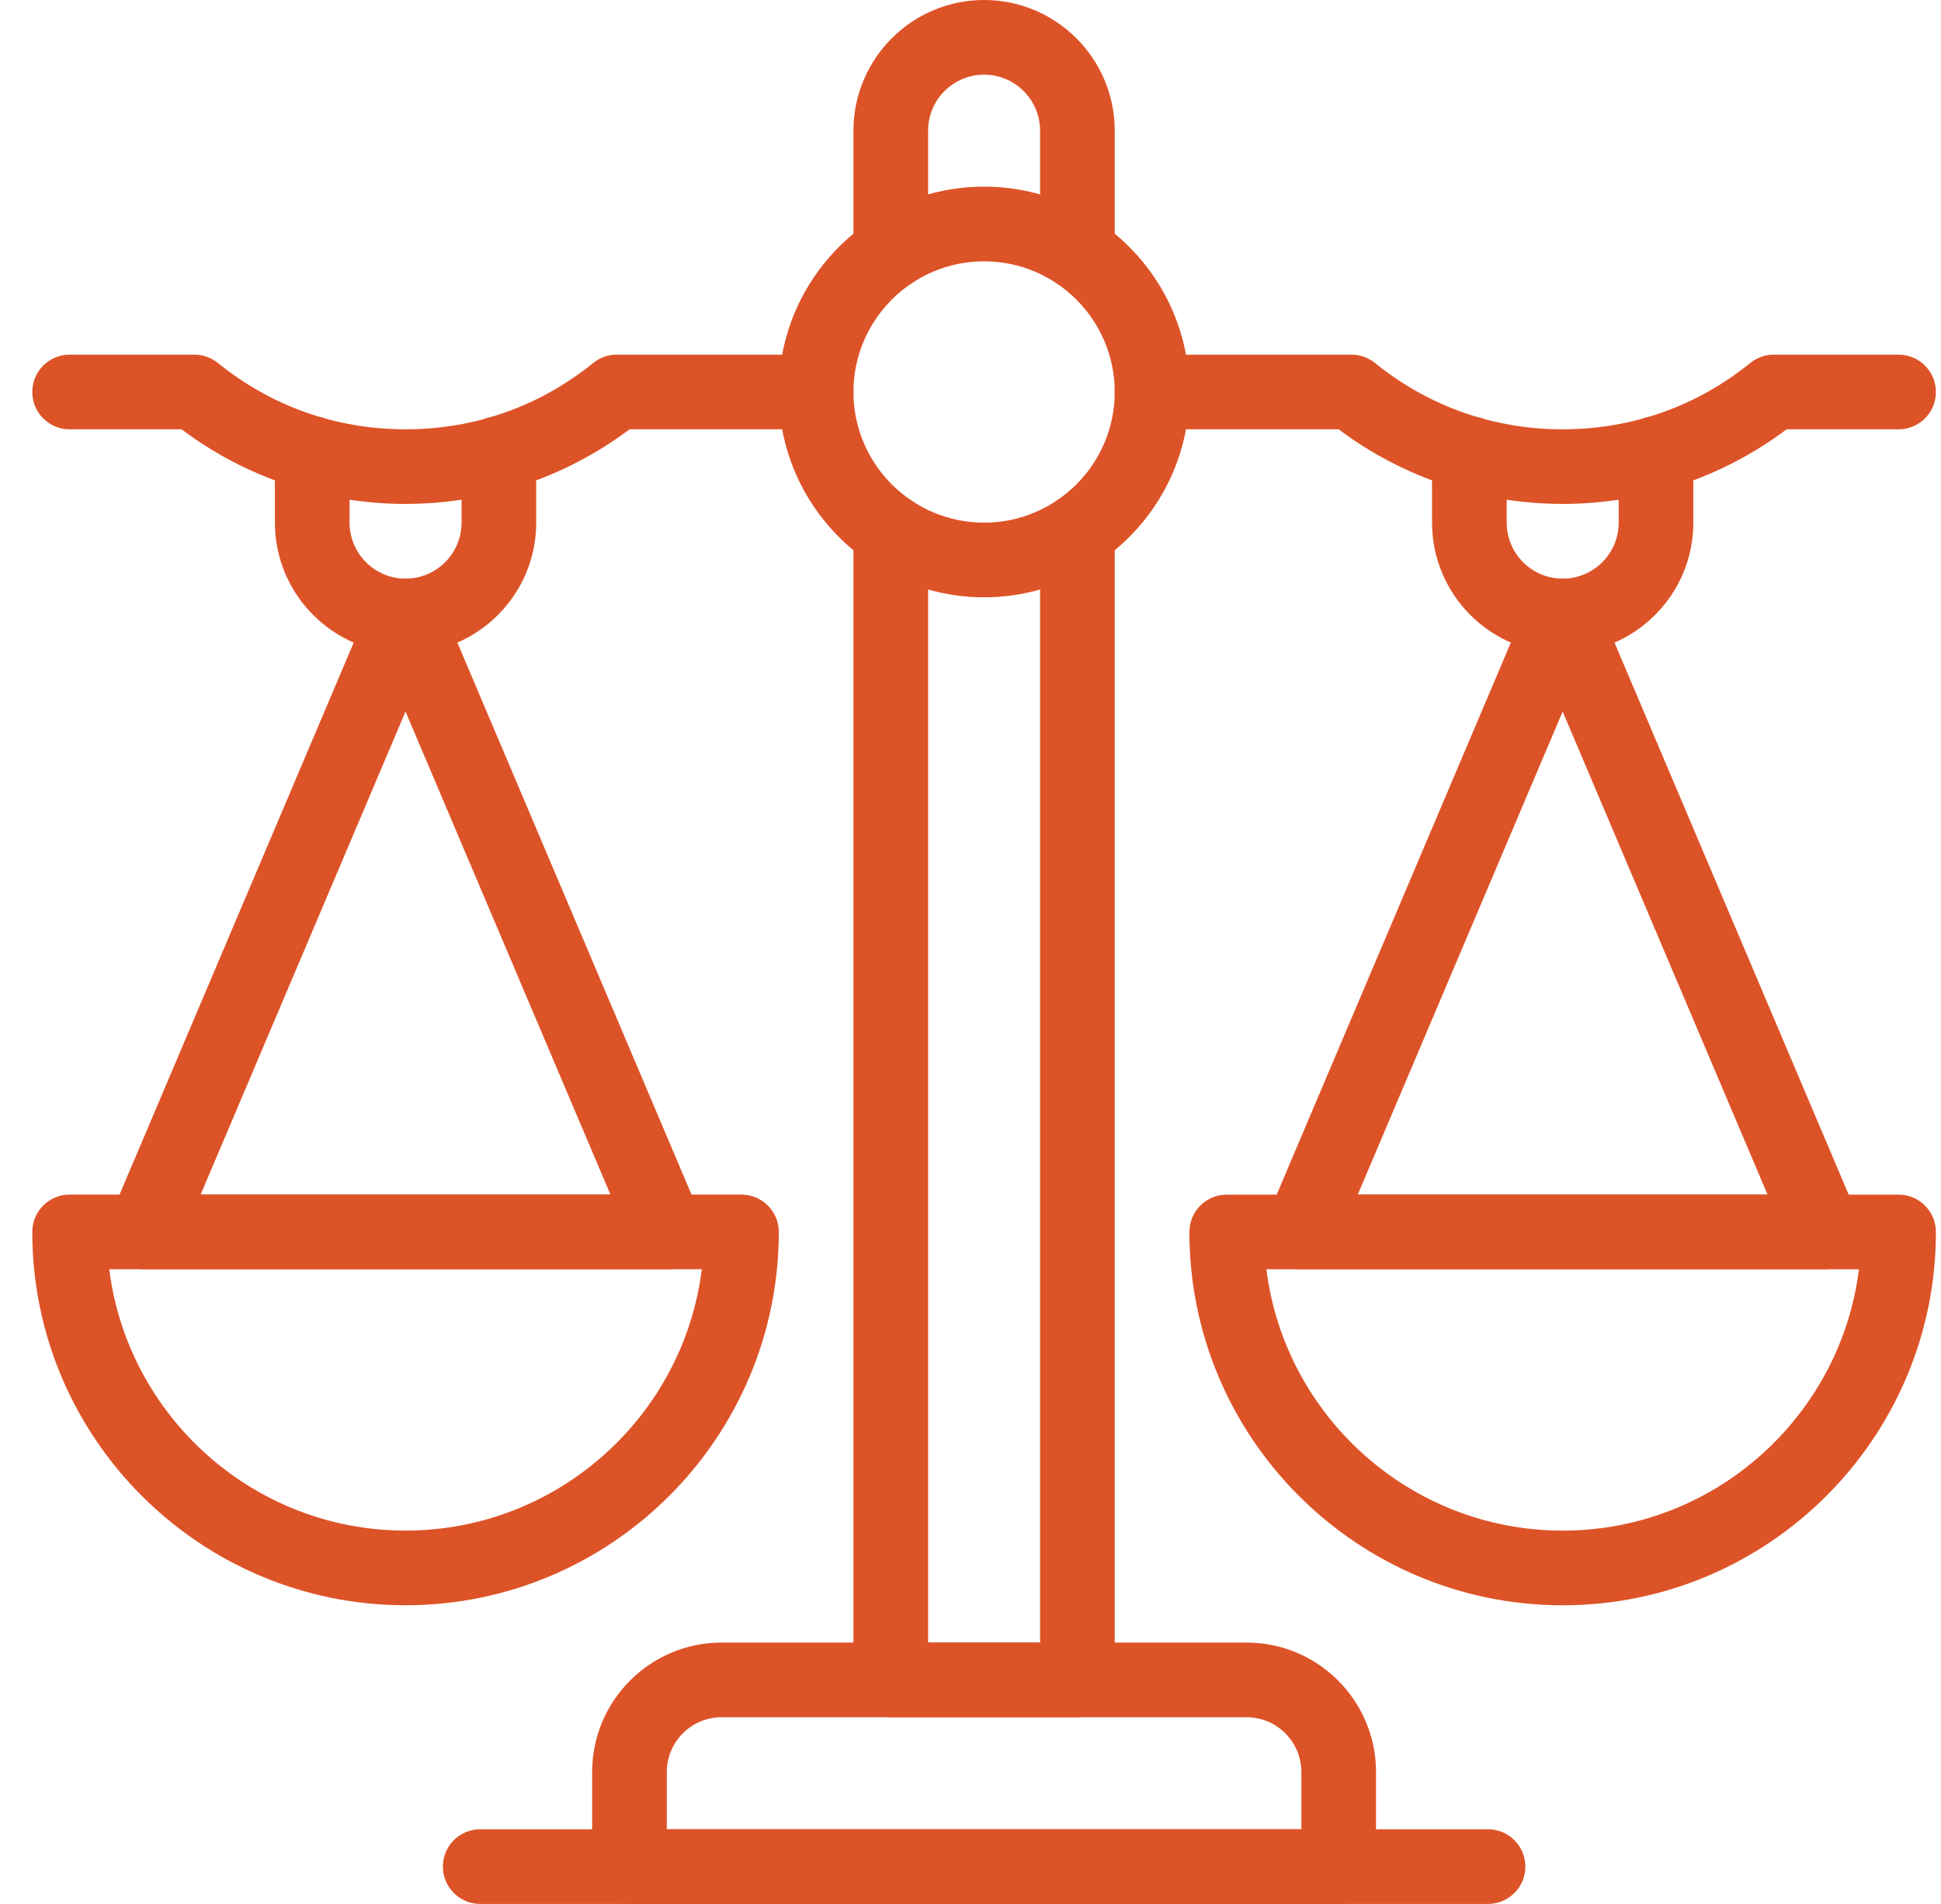 <svg width="52" height="51" viewBox="0 0 52 51" fill="none" xmlns="http://www.w3.org/2000/svg">
<path d="M28.864 45.999H23.864C23.312 45.999 22.864 45.551 22.864 44.999V14.242C22.864 13.69 23.312 13.242 23.864 13.242C24.416 13.242 24.864 13.69 24.864 14.242V43.999H27.864V14.242C27.864 13.69 28.312 13.242 28.864 13.242C29.416 13.242 29.864 13.69 29.864 14.242V44.999C29.864 45.551 29.416 45.999 28.864 45.999Z" fill="#DD5328"/>
<path d="M26.364 15.999C23.331 15.999 20.864 13.532 20.864 10.5C20.864 7.467 23.331 5 26.364 5C29.397 5 31.864 7.467 31.864 10.5C31.864 13.532 29.397 15.999 26.364 15.999ZM26.364 7C24.434 7 22.864 8.57 22.864 10.5C22.864 12.43 24.434 14 26.364 14C28.294 14 29.864 12.43 29.864 10.5C29.864 8.57 28.294 7 26.364 7ZM10.864 42.999C5.35 42.999 0.865 38.513 0.865 32.999C0.865 32.447 1.312 31.999 1.864 31.999H19.864C20.416 31.999 20.864 32.447 20.864 32.999C20.864 38.513 16.378 42.999 10.864 42.999ZM2.927 33.999C3.42 37.94 6.792 40.999 10.864 40.999C14.937 40.999 18.308 37.94 18.802 33.999H2.927Z" fill="#DD5328"/>
<path d="M4.864 11.5H1.864C1.312 11.5 0.865 11.052 0.865 10.5C0.865 9.948 1.312 9.5 1.864 9.5H5.207C5.437 9.5 5.659 9.578 5.837 9.723C7.273 10.885 9.011 11.5 10.864 11.5C12.717 11.5 14.456 10.885 15.892 9.723C16.07 9.578 16.292 9.5 16.521 9.5H21.864C22.416 9.5 22.864 9.948 22.864 10.5C22.864 11.052 22.416 11.5 21.864 11.5H16.865C13.312 14.166 8.412 14.163 4.864 11.5ZM35.863 11.5H30.864C30.312 11.5 29.864 11.052 29.864 10.5C29.864 9.948 30.312 9.5 30.864 9.5H36.207C36.436 9.5 36.658 9.578 36.836 9.723C38.272 10.885 40.011 11.5 41.864 11.5C43.717 11.5 45.455 10.885 46.891 9.723C47.069 9.578 47.291 9.5 47.521 9.5H50.864C51.416 9.5 51.864 9.948 51.864 10.5C51.864 11.052 51.416 11.5 50.864 11.5H47.864C44.311 14.166 39.412 14.163 35.863 11.5ZM17.864 33.999H3.864C3.529 33.999 3.216 33.831 3.031 33.551C2.845 33.272 2.813 32.918 2.944 32.609L9.944 16.109C10.1 15.739 10.463 15.5 10.864 15.5C11.266 15.5 11.628 15.739 11.785 16.109L18.785 32.609C19.064 33.267 18.581 33.999 17.864 33.999ZM5.375 31.999H16.354L10.864 19.06L5.375 31.999Z" fill="#DD5328"/>
<path d="M10.865 17.5C8.935 17.5 7.365 15.93 7.365 14V12.148C7.365 11.596 7.813 11.148 8.365 11.148C8.917 11.148 9.365 11.596 9.365 12.148V14C9.365 14.828 10.038 15.5 10.865 15.5C11.692 15.5 12.365 14.828 12.365 14V12.148C12.365 11.596 12.813 11.148 13.365 11.148C13.917 11.148 14.365 11.596 14.365 12.148V14C14.365 15.93 12.795 17.5 10.865 17.5ZM41.864 43C36.35 43 31.864 38.514 31.864 33C31.864 32.448 32.312 32 32.864 32H50.864C51.416 32 51.864 32.448 51.864 33C51.864 38.514 47.378 43 41.864 43ZM33.927 34C34.42 37.941 37.792 41 41.864 41C45.937 41 49.308 37.941 49.802 34H33.927Z" fill="#DD5328"/>
<path d="M48.864 33.999H34.864C34.149 33.999 33.664 33.268 33.944 32.609L40.944 16.109C41.1 15.739 41.463 15.499 41.864 15.499C42.265 15.499 42.628 15.739 42.785 16.109L49.785 32.609C50.064 33.267 49.58 33.999 48.864 33.999ZM36.375 31.999H47.353L41.864 19.06L36.375 31.999Z" fill="#DD5328"/>
<path d="M41.865 17.5C39.935 17.5 38.365 15.93 38.365 14V12.148C38.365 11.596 38.812 11.148 39.365 11.148C39.917 11.148 40.365 11.596 40.365 12.148V14C40.365 14.828 41.038 15.5 41.865 15.5C42.692 15.5 43.365 14.828 43.365 14V12.148C43.365 11.596 43.812 11.148 44.365 11.148C44.917 11.148 45.365 11.596 45.365 12.148V14C45.365 15.93 43.794 17.5 41.865 17.5ZM39.865 51H12.865C12.313 51 11.865 50.552 11.865 50C11.865 49.447 12.313 49 12.865 49H39.865C40.417 49 40.865 49.447 40.865 50C40.865 50.552 40.417 51 39.865 51Z" fill="#DD5328"/>
<path d="M35.864 50.999H16.864C16.312 50.999 15.864 50.551 15.864 49.999V47.466C15.864 45.554 17.419 43.999 19.331 43.999H33.397C35.309 43.999 36.864 45.554 36.864 47.466V49.999C36.864 50.551 36.416 50.999 35.864 50.999ZM17.864 48.999H34.864V47.466C34.864 46.657 34.206 45.999 33.397 45.999H19.331C18.522 45.999 17.864 46.657 17.864 47.466V48.999ZM28.864 7.758C28.312 7.758 27.864 7.31 27.864 6.758V3.5C27.864 2.673 27.191 2 26.364 2C25.537 2 24.864 2.673 24.864 3.5V6.758C24.864 7.31 24.416 7.758 23.864 7.758C23.312 7.758 22.864 7.31 22.864 6.758V3.5C22.864 1.57 24.434 0 26.364 0C28.294 0 29.864 1.57 29.864 3.5V6.758C29.864 7.31 29.416 7.758 28.864 7.758Z" fill="#DD5328"/>
</svg>
